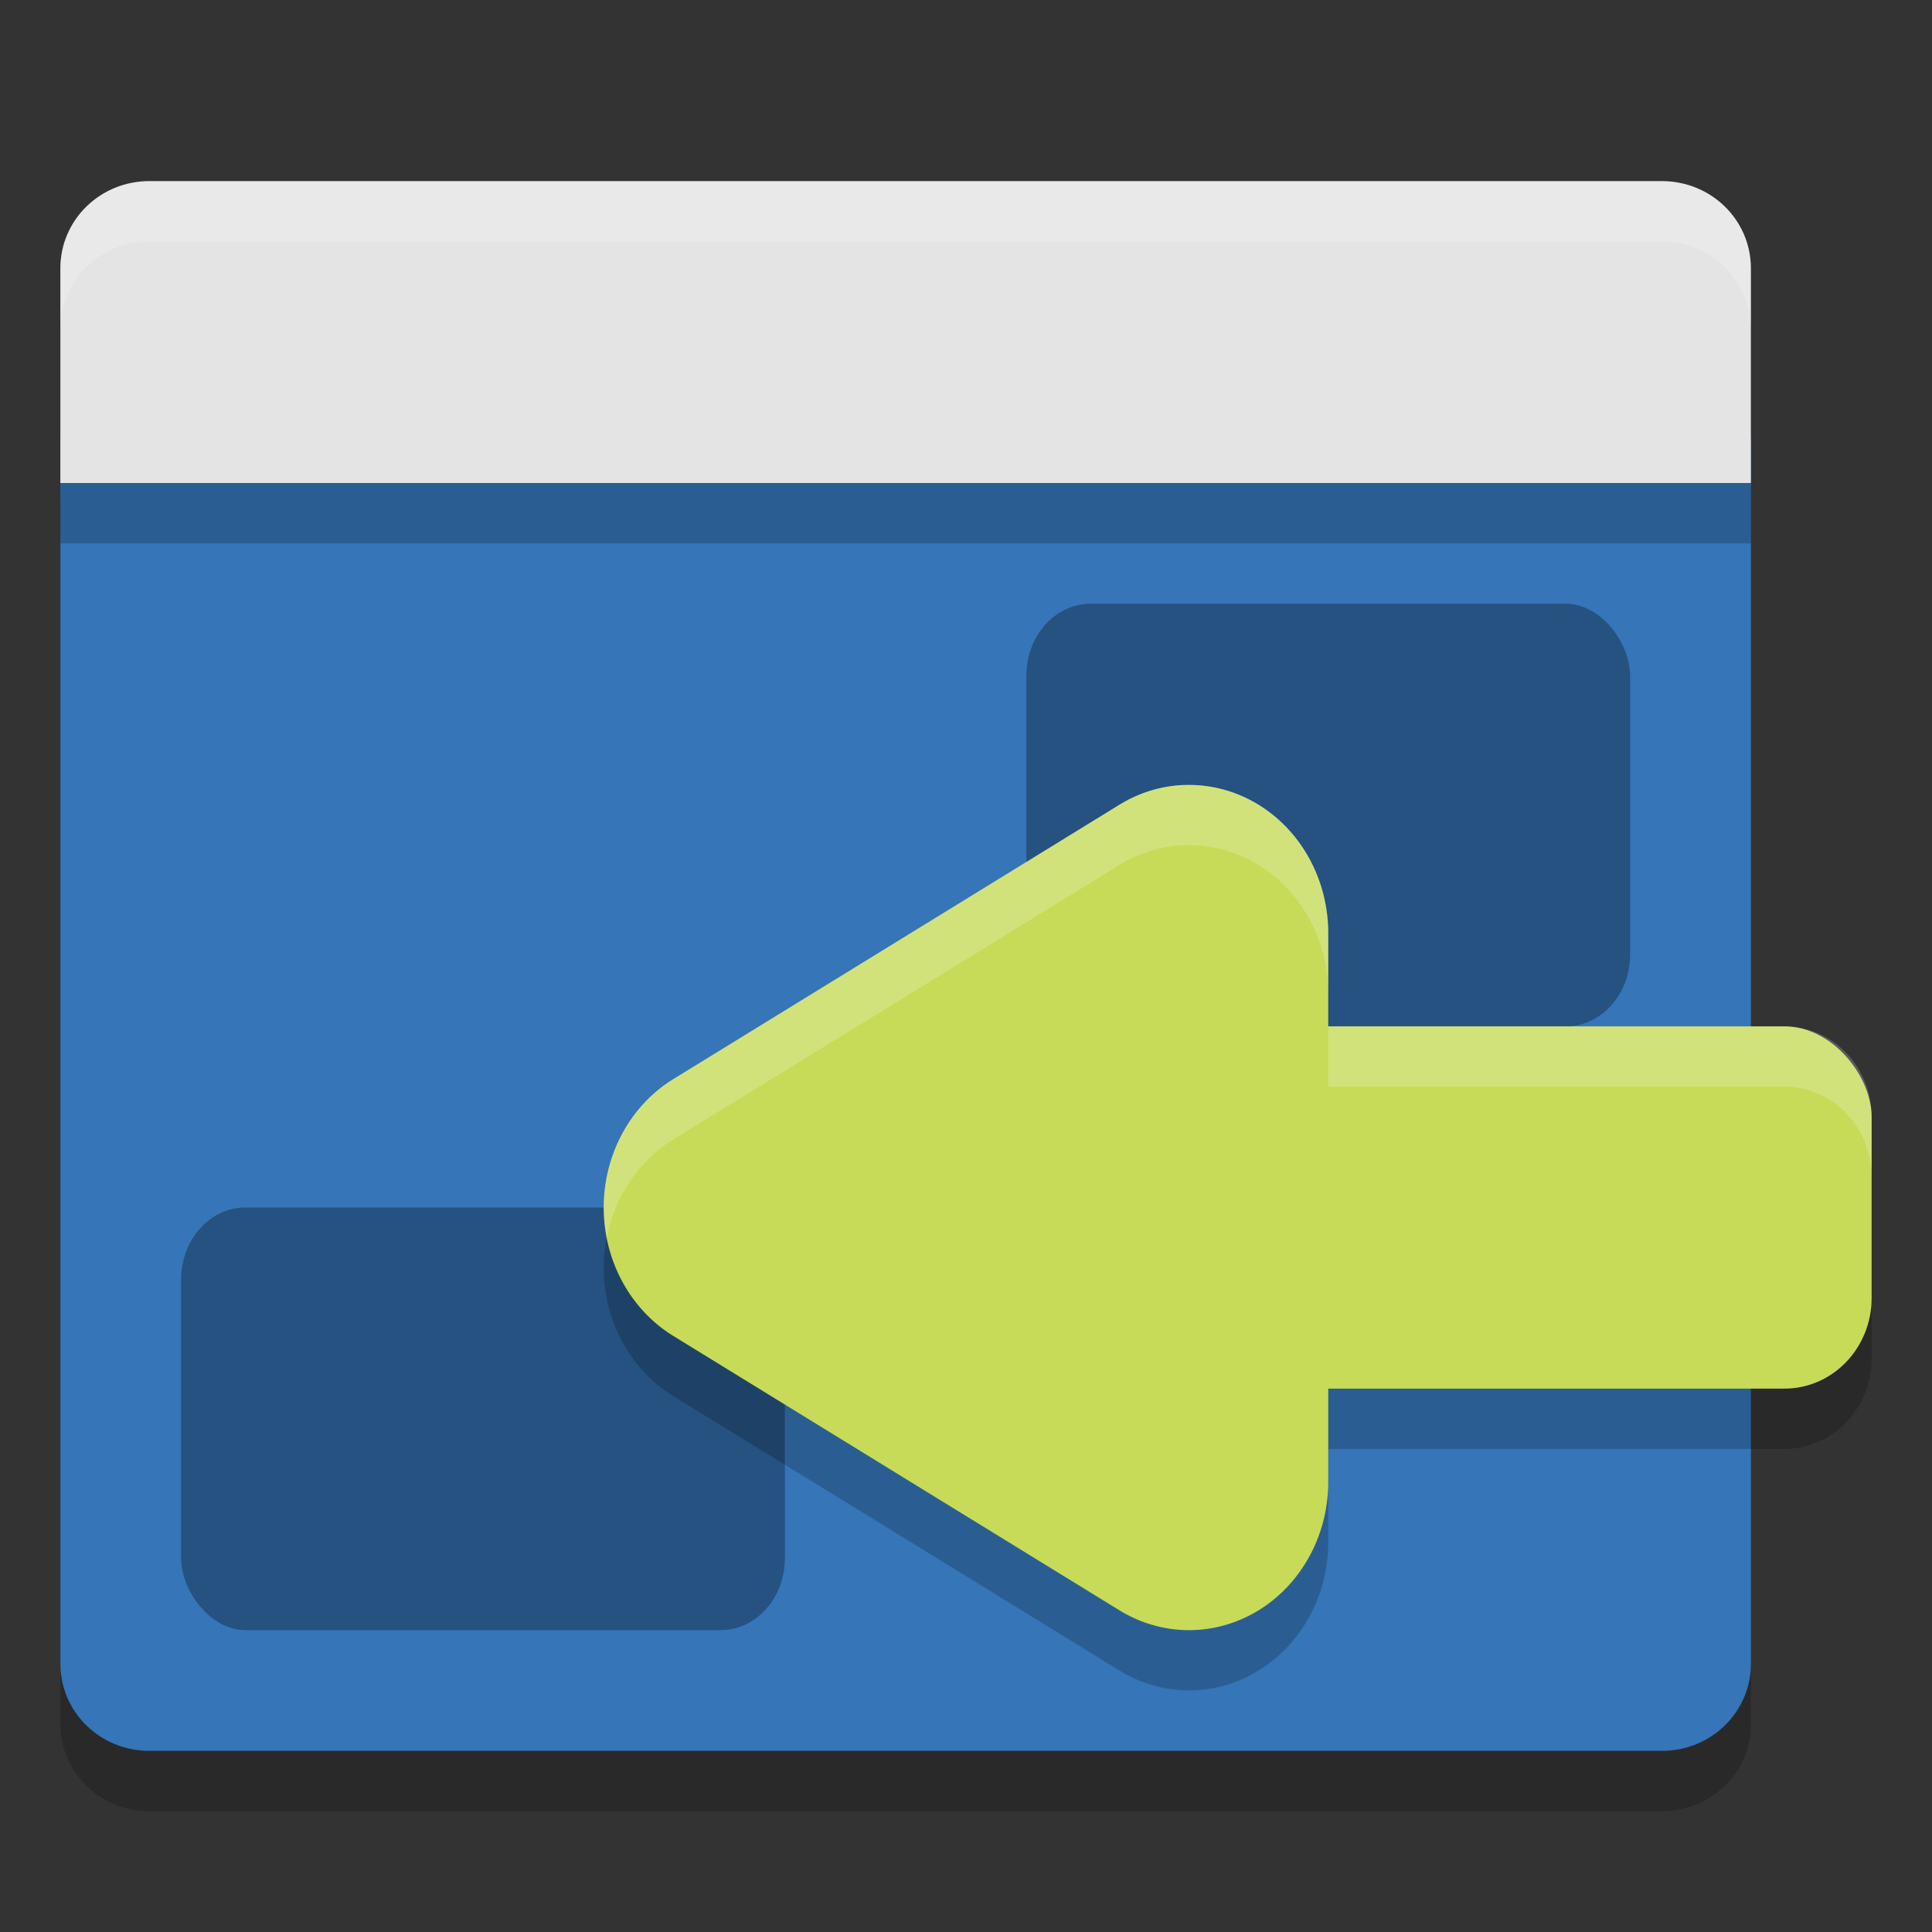 <svg xmlns="http://www.w3.org/2000/svg" width="32" height="32" version="1">
 <rect width="100%" height="100%" fill="#333333" stroke="none"/>
 <path style="opacity:0.2" d="m 1,8.261 0,20.294 C 1,29.356 1.657,30 2.474,30 l 25.053,0 c 0.816,0 1.474,-0.644 1.474,-1.444 l 0,-20.294 z"/>
 <path style="fill:#3575b8" d="m 1,7.261 0,20.294 C 1,28.356 1.657,29 2.474,29 l 25.053,0 c 0.816,0 1.474,-0.644 1.474,-1.444 l 0,-20.294 z"/>
 <rect style="opacity:0.3" width="10" height="7" x="3" y="20" rx="1.066" ry="1.19"/>
 <path style="fill:#e4e4e4" d="m 29,8 0,-3.556 C 29,3.644 28.343,3 27.526,3 L 2.474,3 C 1.657,3 1,3.644 1,4.444 l 0,3.556 z"/>
 <rect style="opacity:0.3" width="10" height="7" x="17" y="10" rx="1.066" ry="1.19"/>
 <path style="opacity:0.2" d="m 19.625,14.001 a 2.306,2.456 0 0 0 -1.084,0.326 l -3.693,2.273 -3.695,2.271 a 2.306,2.456 0 0 0 0,4.254 l 3.695,2.271 3.693,2.273 A 2.306,2.456 0 0 0 22,25.542 l 0,-1.543 7.555,0 c 0.8,0 1.445,-0.669 1.445,-1.5 l 0,-3 c 0,-0.831 -0.645,-1.5 -1.445,-1.5 l -7.555,0 0,-1.545 a 2.306,2.456 0 0 0 -2.375,-2.453 z"/>
 <rect style="fill:#c7db59" width="13" height="6" x="18" y="17" rx="1.444" ry="1.5"/>
 <path style="fill:#c7db59" d="m 19.626,13.001 a 2.306,2.456 0 0 0 -1.084,0.328 l -3.695,2.272 -3.694,2.272 a 2.306,2.456 0 0 0 0,4.255 l 3.694,2.272 3.695,2.272 a 2.306,2.456 0 0 0 3.458,-2.128 l 0,-4.544 0,-4.544 a 2.306,2.456 0 0 0 -2.374,-2.454 z"/>
 <path style="opacity:0.2" d="M 1 8 L 1 9 L 29 9 L 29 8 L 1 8 z"/>
 <path style="fill:#ffffff;opacity:0.2" d="M 2.475 3 C 1.658 3 1 3.645 1 4.445 L 1 5.445 C 1 4.645 1.658 4 2.475 4 L 27.525 4 C 28.342 4 29 4.645 29 5.445 L 29 4.445 C 29 3.645 28.342 3 27.525 3 L 2.475 3 z"/>
 <path style="opacity:0.2;fill:#ffffff" d="M 19.625 13.002 A 2.306 2.456 0 0 0 18.541 13.328 L 14.848 15.602 L 11.152 17.873 A 2.306 2.456 0 0 0 10.051 20.502 A 2.306 2.456 0 0 1 11.152 18.871 L 14.848 16.6 L 18.541 14.326 A 2.306 2.456 0 0 1 19.625 14 A 2.306 2.456 0 0 1 22 16.453 L 22 15.455 A 2.306 2.456 0 0 0 19.625 13.002 z M 22 17 L 22 17.998 L 29.555 17.998 C 30.355 17.998 31 18.667 31 19.498 L 31 18.5 C 31 17.669 30.355 17 29.555 17 L 22 17 z"/>
</svg>

